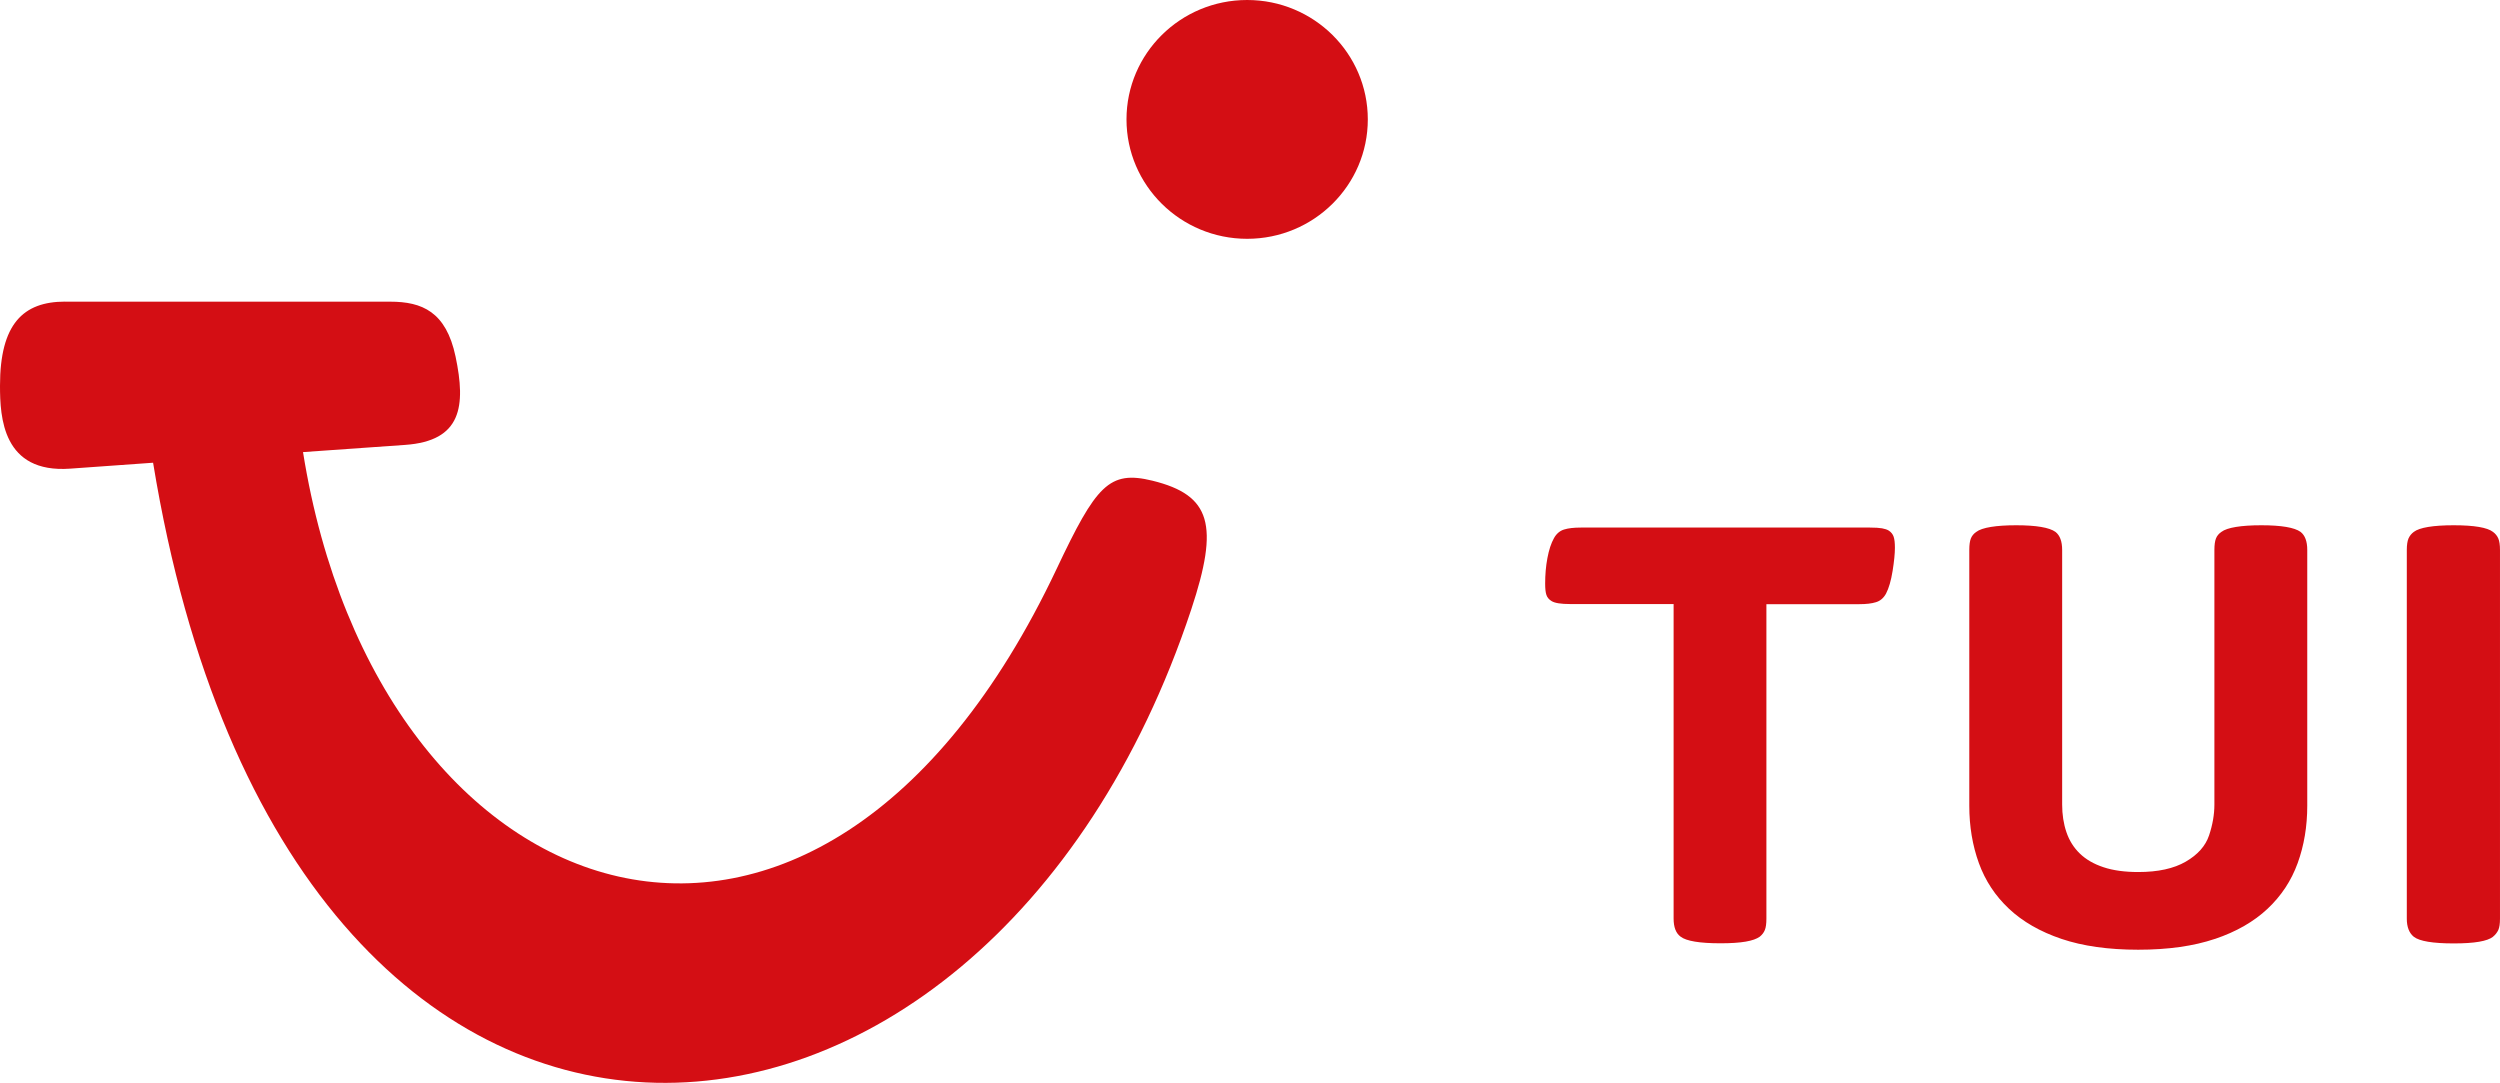 <svg xmlns="http://www.w3.org/2000/svg" width="187" height="81" viewBox="0 0 187 81" fill="none"><g clip-path="url(#clip0_1688_1770)"><path d="M4.862 22.565H29.184C31.566 22.565 33.366 23.313 34.074 26.662C34.858 30.387 34.536 32.983 30.3 33.279L22.666 33.817C28.283 68.958 61.144 80.414 79.031 42.563C81.991 36.299 82.959 35.16 86.203 35.956C90.597 37.037 91.199 39.271 89.105 45.588C73.635 92.247 21.651 96.925 11.451 34.612L5.247 35.055C0.197 35.417 0 31.206 0 28.858C0 24.223 1.738 22.565 4.862 22.561V22.565Z" fill="#D40E14"></path><path d="M93.287 0C98.273 0 102.312 4.001 102.312 8.932C102.312 13.862 98.269 17.863 93.287 17.863C88.305 17.863 84.262 13.862 84.262 8.932C84.262 4.001 88.3 0 93.287 0Z" fill="#D40E14"></path><path d="M186.474 70.068C186.657 69.92 186.787 69.748 186.874 69.563C186.956 69.377 186.999 69.096 186.999 68.719V41.138C186.999 40.762 186.956 40.476 186.874 40.281C186.792 40.086 186.657 39.919 186.474 39.785C186.051 39.457 185.069 39.29 183.538 39.29C182.008 39.29 180.982 39.457 180.554 39.785C180.371 39.919 180.241 40.086 180.154 40.281C180.073 40.476 180.029 40.762 180.029 41.138V68.719C180.029 69.339 180.203 69.787 180.554 70.072C180.978 70.401 181.974 70.568 183.538 70.568C185.103 70.568 186.051 70.401 186.474 70.072V70.068ZM165.685 70.23C167.279 69.691 168.588 68.939 169.613 67.976C170.638 67.014 171.389 65.876 171.866 64.561C172.342 63.246 172.583 61.817 172.583 60.269V41.138C172.583 40.49 172.415 40.043 172.082 39.785C171.625 39.457 170.648 39.29 169.146 39.29C167.645 39.29 166.59 39.457 166.162 39.785C165.965 39.919 165.825 40.086 165.753 40.281C165.676 40.476 165.637 40.762 165.637 41.138V60.178C165.637 60.931 165.503 61.698 165.238 62.489C164.973 63.279 164.391 63.932 163.495 64.451C162.6 64.971 161.416 65.228 159.943 65.228C158.927 65.228 158.056 65.109 157.334 64.866C156.612 64.627 156.025 64.285 155.568 63.842C155.11 63.398 154.778 62.865 154.567 62.241C154.355 61.617 154.249 60.931 154.249 60.178V41.138C154.249 40.49 154.08 40.043 153.748 39.785C153.291 39.457 152.314 39.29 150.812 39.29C149.31 39.29 148.256 39.457 147.828 39.785C147.63 39.919 147.496 40.086 147.419 40.281C147.342 40.476 147.303 40.762 147.303 41.138V60.269C147.303 61.817 147.544 63.246 148.02 64.561C148.497 65.876 149.248 67.014 150.273 67.976C151.298 68.939 152.607 69.691 154.201 70.23C155.794 70.768 157.71 71.039 159.938 71.039C162.167 71.039 164.083 70.768 165.676 70.23H165.685ZM131.626 70.068C131.809 69.92 131.939 69.748 132.011 69.563C132.088 69.377 132.127 69.096 132.127 68.719V45.192H139.072C139.587 45.192 140.006 45.145 140.324 45.044C140.641 44.949 140.892 44.735 141.075 44.401C141.286 43.996 141.45 43.434 141.566 42.71C141.681 41.991 141.739 41.41 141.739 40.976C141.739 40.614 141.71 40.343 141.647 40.152C141.585 39.967 141.465 39.809 141.282 39.69C141.161 39.614 140.993 39.557 140.781 39.519C140.569 39.481 140.266 39.462 139.871 39.462H118.24C117.725 39.462 117.306 39.509 116.988 39.609C116.671 39.709 116.42 39.924 116.238 40.252C116.026 40.629 115.862 41.124 115.747 41.739C115.631 42.353 115.578 42.991 115.578 43.654C115.578 44.03 115.607 44.311 115.67 44.497C115.732 44.682 115.857 44.84 116.055 44.959C116.295 45.111 116.762 45.183 117.446 45.183H125.186V68.71C125.186 69.358 125.359 69.806 125.71 70.063C126.134 70.391 127.13 70.558 128.695 70.558C130.259 70.558 131.178 70.391 131.631 70.063L131.626 70.068Z" fill="#D40E14"></path></g><defs><clipPath id="clip0_1688_1770"><rect width="187" height="81" fill="white"></rect></clipPath></defs></svg>